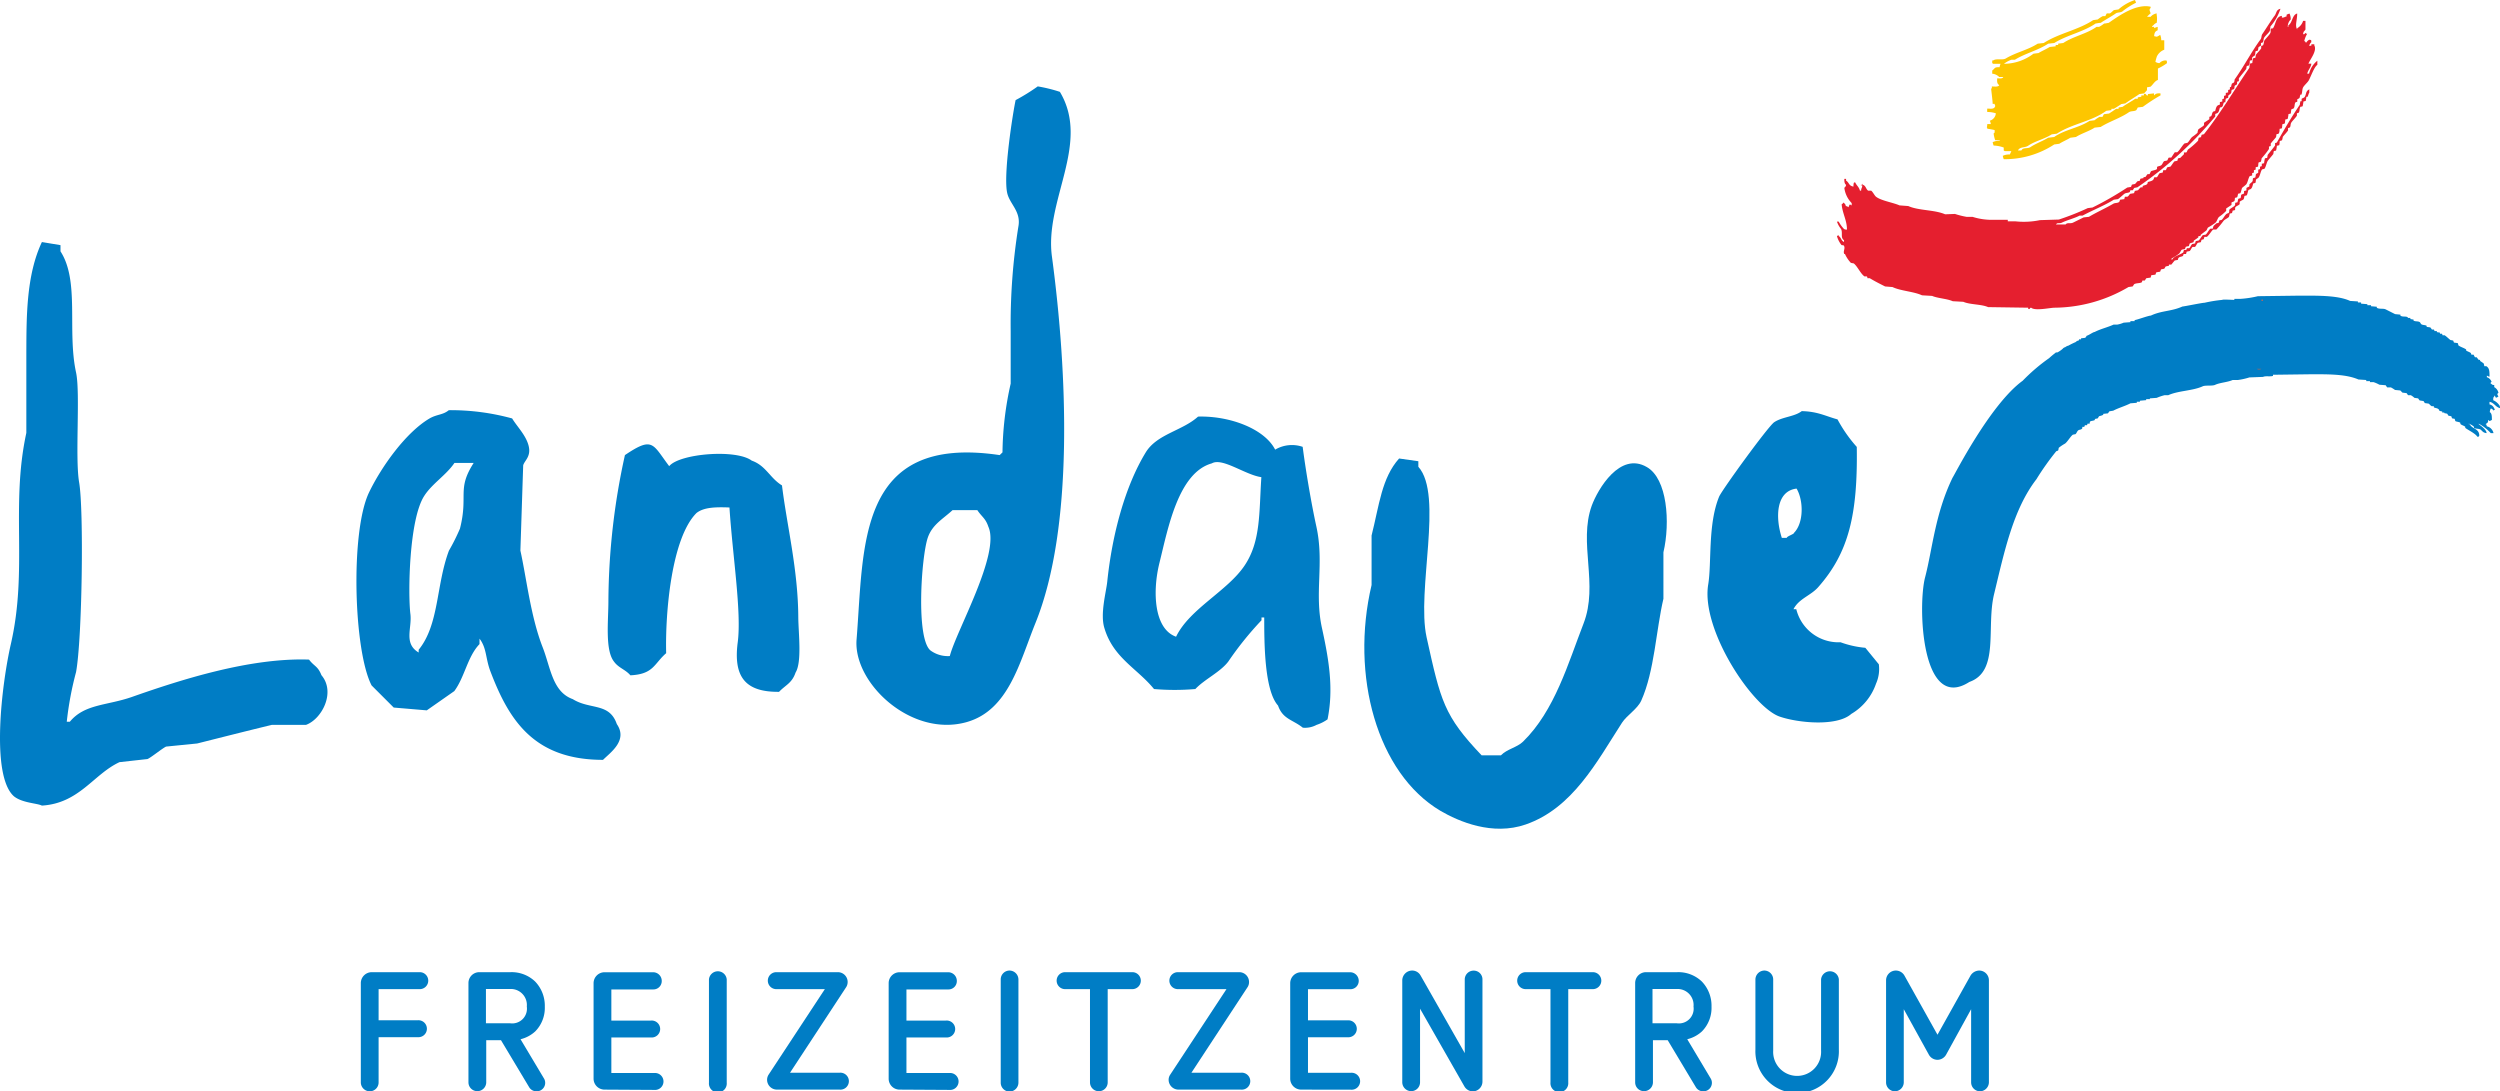 <svg xmlns="http://www.w3.org/2000/svg" viewBox="0 0 338.88 147.93"><defs><style>.cls-1{fill:#140701;}.cls-1,.cls-2,.cls-3,.cls-4,.cls-5,.cls-6{fill-rule:evenodd;}.cls-2,.cls-7{fill:#007dc5;}.cls-3{fill:#e51f2f;}.cls-4{fill:#fdc600;}.cls-5{fill:#ec6045;}.cls-6{fill:#eb5e2b;}</style></defs><g id="Ebene_2" data-name="Ebene 2"><g id="Ebene_1-2" data-name="Ebene 1"><path class="cls-1" d="M270.34,16.54a.33.33,0,0,0,.4,0Z"/><path class="cls-2" d="M143.67,12.45a20.6,20.6,0,0,0-3-.74,26.91,26.91,0,0,1-3,1.86c-.34,1.54-1.74,10.28-1.12,12.68.38,1.47,1.88,2.45,1.49,4.48A83.72,83.72,0,0,0,137,44.91V52a44.08,44.08,0,0,0-1.11,9.32l-.38.37c-19.43-2.89-18.38,12.39-19.4,25-.47,5.89,7.42,13.32,14.93,11.19,5.69-1.62,7.16-8.09,9.32-13.43,5.21-12.88,4.35-33.83,2.24-49.62C141.53,27.2,147.88,19.5,143.67,12.45ZM128.75,88.93a4,4,0,0,1-2.61-.75c-2-1.6-1.26-12.68-.38-15.29.61-1.8,2.11-2.57,3.36-3.74h3.36c.58.89,1.11,1.09,1.49,2.24C135.64,75.05,129.59,85.57,128.75,88.93Z"/><path class="cls-2" d="M41.89,89.41c-8-.28-17.38,2.73-24,5.06-3.4,1.19-6.42.94-8.42,3.36H9.05a44.39,44.39,0,0,1,1.26-6.73c.84-4.57,1.06-22,.42-25.69-.58-3.36.18-12.13-.42-14.92-1.23-5.69.51-12.36-2.11-16.42v-.84l-2.52-.42C3.53,37.36,3.59,43.06,3.57,48V58.68c-2.15,9.93.23,18.46-2.1,28.63-1.22,5.31-2.77,17.82.42,20.63,1.12.91,3.15.93,3.79,1.26,5.08-.31,7-4.26,10.52-5.89l3.79-.42c.47-.19,2.06-1.49,2.53-1.69l4.21-.42c3.06-.77,7.12-1.8,10.11-2.52h4.63c2.13-.76,4.08-4.4,2.1-6.74C43.08,90.27,42.59,90.34,41.89,89.41Z"/><path class="cls-2" d="M77.64,94.77c-2.78-1-3-4.3-4.1-7.08-1.61-4.15-2.17-9.3-3-13.06.13-3.85.25-7.71.38-11.56.19-.66,1.09-1.18.74-2.62s-1.57-2.62-2.24-3.73a31.51,31.51,0,0,0-8.58-1.12c-.8.66-1.6.54-2.61,1.12C55,58.62,51.68,63.29,50,66.8c-2.52,5.35-2.06,21.41.37,26.11l3,3,4.48.38,3.73-2.61C63,91.77,63.37,89,65,87.31v-.74c1,1.32.79,2.64,1.49,4.47C69,97.63,72.38,103,81.74,103c1-1,3.4-2.63,1.87-4.85C82.6,95.21,80,96.24,77.64,94.77ZM62.35,71.65a27.56,27.56,0,0,1-1.5,3c-1.75,4.69-1.31,10-4.1,13.43v.37c-2.08-1.24-.88-3.3-1.12-5.22-.34-2.73-.19-12.81,1.87-16,1.06-1.67,3-2.84,4.1-4.48h2.61C61.9,66.34,63.5,67.12,62.35,71.65Z"/><path class="cls-2" d="M252.85,87.81a13.19,13.19,0,0,1-3.36-.75,5.9,5.9,0,0,1-6-4.48h-.38c.73-1.44,2.35-1.84,3.36-3,4.13-4.68,5.36-9.82,5.22-19a19.19,19.19,0,0,1-2.61-3.73c-1.65-.45-2.67-1.07-4.85-1.12-1,.77-2.62.76-3.73,1.5-.82.55-7,9.07-7.46,10.07-1.56,3.77-1,9-1.49,11.94-1,6.1,6,16.64,9.7,17.9,2.54.87,7.76,1.36,9.7-.37a7.61,7.61,0,0,0,3.35-4.1,4.89,4.89,0,0,0,.38-2.62ZM242.2,72.91h-.67c-.92-2.84-.76-6.36,2-6.68.94,1.58,1,4.63-.35,6C243.19,72.41,242.2,72.69,242.2,72.91Z"/><path class="cls-2" d="M178.44,71.39c-.72-3.29-1.47-7.79-1.86-10.82a4.47,4.47,0,0,0-3.73.38c-1.44-2.82-6.13-4.6-10.45-4.48-2.11,1.92-5.57,2.36-7.09,4.85-2.81,4.6-4.56,11.15-5.22,17.53-.15,1.43-1,4.42-.37,6.34,1.21,4,4.45,5.43,6.71,8.21a32.73,32.73,0,0,0,5.6,0c1.25-1.33,3.38-2.29,4.47-3.73A44.59,44.59,0,0,1,171,84.08V83.7h.37c0,3.34,0,9.86,1.87,11.94.64,1.85,2,1.91,3.36,3a3.27,3.27,0,0,0,1.86-.38,5.6,5.6,0,0,0,1.49-.75c.85-4.15.18-8.1-.74-12.31C178.13,80.38,179.53,76.38,178.44,71.39Zm-9.7,5.22c-2.3,3.49-7.48,5.89-9.32,9.7-3-1.06-3.23-6.13-2.24-10.07,1.14-4.59,2.53-12.16,7.09-13.43,1.42-.82,4.54,1.57,6.71,1.87C170.66,69.44,170.92,73.32,168.74,76.61Z"/><path class="cls-2" d="M106,65.8c-1.64-1-2.18-2.69-4.1-3.36-2.14-1.6-9.8-.95-11.19.75-2.27-3-2.18-4.08-6-1.5a93.22,93.22,0,0,0-2.24,19.77c0,2.71-.47,6.64.75,8.21.63.88,1.55,1.07,2.23,1.87,3.16-.15,3.19-1.56,4.85-3-.14-5.48.72-15.61,4.11-19,1-.79,2.61-.82,4.47-.75.41,6.41,1.66,14.2,1.12,18.28-.63,4.82,1.16,6.75,5.6,6.71.9-.94,1.75-1.17,2.24-2.61.88-1.43.39-5.33.37-7.46C108.18,77.18,106.67,71.28,106,65.8Z"/><path class="cls-2" d="M223.23,63.31c-3.64-2.13-6.64,3-7.46,5.22-1.84,5.09.95,10.67-1.12,16s-3.9,11.81-8.2,16c-.82.8-2.17,1-3,1.86h-2.61c-5.13-5.39-5.55-7.38-7.46-16-1.4-6.36,2.32-19.27-1.12-23.12v-.75l-2.61-.37c-2.36,2.64-2.69,6.31-3.73,10.44v6.71c-2.9,12.25.74,25.51,9.32,30.6,2.51,1.47,7.07,3.42,11.57,1.86,6.37-2.21,9.65-8.51,13.06-13.8.65-1,2.1-1.86,2.61-3,1.79-4,2-9.55,3-13.8V74.87C226.43,70.8,226,64.88,223.23,63.31Z"/><path class="cls-3" d="M309.12,1.19a6.89,6.89,0,0,1-1.36,2.4c0,.19-.05.37-.08.56s-.52.61-.72.88-.08.49-.24.72l-.24.08v.32c0,.06-.27.18-.32.24s-.05.26-.08.4-.28.1-.32.16-.05.32-.08.48-.31.19-.4.4v.32l-.32.07c0,.19,0,.38-.08.57s-.28.1-.32.16-.05.26-.08.4c-.3.4-.69.85-1,1.27V11l-.24.08v.32c0,.06-.27.17-.32.23s0,.27-.08.4-.28.11-.32.16-.05.27-.08.4-.32.26-.4.4v.24c0,.06-.28.11-.32.16s-.05.32-.08.48h-.16c-.13.16-.11.4-.23.56s-.27.1-.33.16-.08.44-.24.64-.33.14-.4.24v.32a51.61,51.61,0,0,1-10.55,9.6l-.4.08c-.06,0-.18.28-.24.32h-.32c0,.08-.05.16-.08.24-.23.15-.5.08-.72.24s-.63.57-.88.72l-.56.08c-1.29.81-2.85,1.41-4.24,2.16h-.4c-.69.36-1.68.6-2.4.95-.34.17-.6-.06-.8.25H280c.22-.31.61-.07,1-.25l1.44-.71.72-.08c1-.6,2.26-1.16,3.28-1.76.26-.16.55-.07.8-.24.05,0,.11-.29.16-.32l.56-.08c0-.11.05-.22.08-.32h.32c.2-.09.25-.3.4-.4l.48-.08c.06,0,.1-.28.16-.32l.4-.08c.13-.1.25-.32.4-.4h.24v-.16c.15-.13.4-.11.56-.24s.09-.28.16-.32.44-.09.64-.24.15-.34.24-.4h.32c.15-.12.24-.45.4-.56l.4-.08a3,3,0,0,1,.08-.32h.32c.1-.07.14-.32.24-.4l.4-.08c.12-.09.42-.62.56-.72l.4-.08c0-.11.05-.21.08-.32l.32-.08c.13-.14.25-.26.4-.4s.05-.21.08-.32h.31c.11-.07.15-.31.24-.4a11.21,11.21,0,0,0,1.37-1.2c0-.13.05-.27.08-.4l.32-.08c0-.1.05-.21.08-.32l.31-.08c2.23-2.81,4.11-6,6.16-9,0-.19.05-.38.08-.57l.32-.08c0-.18.05-.37.08-.55s.28-.11.32-.16.05-.27.08-.4c.2-.27.55-.6.72-.88V6.23l.24-.08c.16-.23.08-.51.24-.72s.57-.63.72-.88.05-.37.08-.56.28-.11.32-.16c.4-.58.35-1.57,1.2-1.68v.24c.38,0,.34-.1.64-.16V2a1.67,1.67,0,0,1,.4-.16,1.81,1.81,0,0,1,.16.8,1.38,1.38,0,0,0-.4,1h.08V3.43c.57-.33.5-1.42,1.2-1.6,0,.94-.34,1.63,0,2.16V3.83a1.74,1.74,0,0,0,.8-1h.32V4c-.13.25-.28.19-.32.64h.16c.18-.18.11-.25.24-.08h.16a3.41,3.41,0,0,0-.4,1c.18.09.12.11.24.24.15-.2.37-.47.56-.4s.12,0,.16.32c-.16.1-.22.33-.32.48h.32V6h.4v.16c.4.73-.54,1.84-.8,2.47h.4c-.07.55-.44.83-.56,1.36H313a3.19,3.19,0,0,1,1.12-1.76v.57c-.43.24-.9,1.66-1.2,2.16-.18.27-.56.59-.72.87s-.1.71-.24,1h-.16c0,.14-.06.27-.08.4s-.29.18-.32.24v.32l-.24.08c-.17.25-.07.56-.24.8,0,.06-.29.11-.32.16s-.05.38-.08.56l-.32.08c0,.19-.05.37-.08.56s-.28.11-.32.16-.05.32-.08.48-.28.11-.32.16-.05.37-.08.56l-.32.08c0,.19,0,.37-.08.56s-.28.11-.32.16-.05.27-.08.4c-.2.27-.54.6-.72.88v.32l-.24.08v.32c-.27.43-.66.88-1,1.28,0,.13-.05.27-.08.4s-.28.1-.32.16-.05.37-.08.56l-.32.08v.32l-.24.08v.32l-.24.08v.32l-.32.08c-.21.28-.26.83-.48,1.12-.08.1-.51.42-.56.48s-.15.6-.24.72l-.32.08c0,.13-.05.26-.08.4s-.27.1-.32.16,0,.26-.08.4-.33.13-.4.24v.31s-.7.47-.72.48v.33a6.18,6.18,0,0,1-.95.8c-.23.2-.27.58-.49.79a7.34,7.34,0,0,1-1,.65c-.11.08-.14.29-.23.39s-.56.41-.8.64V32H298v.16c-.2.19-.44.31-.64.48v.16c-.17.13-.42.1-.56.24l-.09.32-.4.08c-.06.05-.09.27-.15.32l-.4.08c-.16.12-.24.44-.4.56a8.08,8.08,0,0,1-1,.64v.16h.08c.29-.54,1.08-.64,1.52-1,0-.1.05-.21.08-.32h.31l.09-.24h.31c.16-.11.25-.44.41-.56l.4-.08c0-.1.05-.21.08-.32l.4-.08c.13-.1.43-.62.55-.72l.41-.08c.19-.16.43-.67.63-.8h.32c0-.1.06-.21.08-.31s.27-.27.4-.41l.32-.08.09-.32.32-.08c.21-.19.36-.5.55-.71s.31-.14.4-.24.06-.27.08-.4.62-.43.72-.56.06-.27.08-.4l.32-.08c0-.14.06-.27.08-.4s.27-.1.32-.16.06-.27.08-.4.34-.14.4-.24v-.32l.32-.08v-.32c.07-.1.33-.15.4-.24v-.24c.09-.15.31-.27.4-.4s.05-.27.08-.4.28-.1.32-.16.05-.27.08-.4.28-.18.32-.24V23l.24-.08v-.32l.24-.08v-.32l.32-.08c0-.19.05-.37.08-.56s.28-.11.32-.16.05-.27.08-.4c.3-.4.7-.85,1-1.28v-.32l.24-.08c1-1.76,2-3.48,3.12-5.12,0-.16.05-.32.08-.48h.16v-.32c.06-.08.33-.14.4-.24.26-.35.12-.76.56-1l.08-.08v.48c-.13.17-.12.38-.24.56h-.16c0,.19-.06.38-.08.56l-.32.08c0,.19-.06.38-.08.56s-.28.11-.32.16c-.17.25-.07.56-.24.8l-.24.08v.32c-.18.28-.52.61-.72.88s-.08.49-.24.72l-.24.08v.32c-.18.28-.52.61-.72.88,0,.13-.05.27-.08.4s-.28.1-.32.16,0,.37-.08.56l-.32.08c0,.19-.05.38-.08.56s-.28.1-.32.16-.05.27-.08.4c-.21.28-.51.6-.72.88s-.26.84-.48,1.12l-.32.08c-.21.28-.26.83-.48,1.12-.05.07-.27.17-.32.24s-.05.26-.08.4-.28.1-.32.16-.09.44-.24.64-.33.15-.4.24-.15.6-.24.72l-.32.08c0,.13-.05.26-.08.4s-.44.24-.56.4v.31c-.11.16-.44.25-.56.4s0,.27-.08.41l-.32.08c0,.1-.05.21-.08.32l-.32.08c0,.13-.05.26-.08.4s-.52.35-.72.55a12.46,12.46,0,0,1-1,1.2H300c-.23.18-.63.88-.87,1h-.32l-.09.32-.31.08c0,.11-.06.22-.08.32l-.4.08c-.16.12-.25.45-.4.56h-.32c-.16.12-.25.45-.4.56l-.4.08-.09.32H296a2.25,2.25,0,0,0-.08.24c-.15.14-.4.11-.56.24s-.1.28-.16.32l-.4.08c-.1.08-.43.52-.48.56H294v.16l-.4.08c-.07,0-.17.27-.24.32l-.4.08c-.06,0-.11.28-.16.32l-.48.08c-.06,0-.11.28-.16.32l-.56.08c0,.11-.05.21-.08.32l-.56.08c-.05,0-.19.29-.24.32h-.32c0,.08-.05.16-.08.24-.23.14-.72.09-1,.24-.05,0-.19.29-.24.32l-.56.08a20,20,0,0,1-10,2.8c-.64,0-2.67.47-3.19,0-.25,0-.1.26-.4.16v-.16l-5.44-.08c-.92-.41-2.45-.32-3.36-.72l-1.44-.08c-.77-.35-2-.38-2.79-.72l-1.37-.08c-1.16-.53-2.86-.58-4-1.12l-1-.08c-.68-.34-1.47-.74-2.08-1.12h-.32c0-.08,0-.16-.08-.24h-.32c-.56-.42-.91-1.31-1.44-1.76l-.4-.08a4.27,4.27,0,0,1-.8-1.2H250c-.19-.33.1-.67,0-1s-.29-.11-.4-.24A3.36,3.36,0,0,1,249,32c.2-.1.06,0,.16-.16a.4.4,0,0,1,.08.16c.35.2.32.63.72.8v-.24c-.51-.32-.14-1-.4-1.52a3.26,3.26,0,0,1-.56-1h.24a4.63,4.63,0,0,0,.72,1,.63.63,0,0,0,.4.08c0-1.26-.61-2.16-.72-3.43.2-.1.12-.14.32-.24v.08a.53.53,0,0,1,.24.4c.27.05.19.08.4.16,0-.27.08-.19.16-.4a.62.62,0,0,0,.24.15v-.31a3.62,3.62,0,0,1-1-2.08.54.54,0,0,0,.24-.4c-.22-.13-.24-.46-.24-.8h.24v.24c.42.23.35.71,1,.8,0-.19,0-.38.08-.56h.16c.17.41.51.6.64,1.12h.16c0-.37.13-.32.16-.72,0,0-.31,0-.16-.08h.16v-.16c.06.08,0,0,.08.16.42.14.4.59.72.8h.4c.19.11.46.65.64.8.66.55,2.33.8,3.2,1.19l1.19.09c1.4.63,3.55.49,5,1.12L265,29a11.33,11.33,0,0,0,1.6.4h.8a8.67,8.67,0,0,0,3,.39h1.76V30h1a10.73,10.73,0,0,0,3.36-.16l2.56-.08A34.71,34.71,0,0,0,283,28.21l.64-.08a43.52,43.52,0,0,0,4.72-2.71l.48-.08c.06,0,.1-.28.16-.32l.4-.08c.13-.1.25-.32.4-.4H290c.06,0,.1-.28.16-.32l.4-.08V24h.24c.1-.08.21-.32.32-.4h.24c.09-.07.15-.34.24-.4s.6-.15.72-.24.05-.21.08-.32.39-.11.56-.24.24-.44.4-.56l.4-.08c.09-.08.13-.33.24-.4h.32s.46-.71.48-.72h.32c.3-.2.74-1,1-1.2l.39-.08c.25-.21.4-.58.65-.8a6.6,6.6,0,0,0,.72-.56c0-.13.05-.27.08-.4s.67-.44.8-.64v-.32s.7-.46.72-.48v-.32l.23-.08c.14-.15.11-.39.24-.56s.28-.09.32-.16.09-.44.24-.64.33-.15.4-.24v-.32l.33-.08v-.32l.23-.08V13l.24-.08v-.32l.32-.08v-.32l.24-.08v-.32h.16c0-.13.06-.26.08-.39s.27-.18.32-.25.06-.26.08-.39c1.24-1.72,2.26-3.73,3.52-5.44.16-.22.08-.49.24-.72.52-.76,1.06-1.65,1.6-2.4C308.64,1.78,308.48,1.34,309.12,1.19Z"/><path class="cls-4" d="M292.48,3.64V4.1c-.29.13-.46.28-.48.82h.14c.21.16.48-.08.68-.19a1.88,1.88,0,0,1,.14.73h.41c0,.61,0,.73,0,1.28a1.83,1.83,0,0,0-1,.91,6.05,6.05,0,0,0-.2.73,1,1,0,0,0,.55.18,1.09,1.09,0,0,1,.95-.36c.06.1.06.15.07.36a6.88,6.88,0,0,1-1.23.73v1.55c-.44.14-.67.64-1,.91l-.48.09v.36c0,.07-.37.42-.41.46l-.62.09c-.57.4-1.34.85-1.91,1.27l-.55.09c-.26.19-.7.46-1,.64h-.34v.18l-.69.09c-1.95,1.44-4.67,1.76-6.7,3.1l-.69.09c-1,.65-2.26.9-3.21,1.55-.43.29-1.14.11-1.37.64H274c.24-.47.82-.19,1.23-.46.71-.48,1.68-.82,2.4-1.27l.82-.1c1.42-1,3.35-1.23,4.78-2.18l.69-.09a4.26,4.26,0,0,1,.68-.46H285s.17-.34.2-.36l.69-.09c.25-.17.7-.46.95-.64h.34v-.18l.55-.09c.51-.39,1.2-.72,1.71-1.1h.34V13.2l.48-.09v-.18h.35v-.18c.32-.18.3.29.54.18v-.18l.83-.09c0,.19,0,.17.06.27.13-.28.49-.29.82-.27v.27a24.37,24.37,0,0,0-2.39,1.55l-.69.09s-.17.34-.2.36c-.26.19-.7.09-1,.28-1.15.8-2.64,1.25-3.83,2l-.82.09c-.74.49-1.79.79-2.53,1.27l-.76.1c-.42.27-1.06.53-1.5.82l-.68.09a12.24,12.24,0,0,1-6.85,2,2.92,2.92,0,0,1-.13-.46,2.09,2.09,0,0,1,.95-.18,4.69,4.69,0,0,0,.21-.45h-.89c-.07-.08,0,0-.14-.09V20a4.34,4.34,0,0,0-1.37-.27,3.27,3.27,0,0,1-.13-.46,2,2,0,0,1,.95-.18V19h-.61a4.36,4.36,0,0,1-.21-.91c.18-.13.13-.11.14-.46a8.74,8.74,0,0,0-1-.18c0-.16,0-.09-.06-.18a2.23,2.23,0,0,0,.06-.45h.48a2,2,0,0,0-.13-.46,1.13,1.13,0,0,0,.81-1,3.67,3.67,0,0,0-1.16-.18,1.77,1.77,0,0,1,0-.46c.34,0,.83.1,1-.18s0-.2,0-.46h-.27c0-.39-.22-2.07-.21-2.09H270v-.27c.34,0,.89.1,1-.19-.31-.16-.31-.53-.27-.91.32,0,.7.08.82-.18h-.55a1.52,1.52,0,0,0-.95-.45V9.56c.42-.31.24-.47,1-.45a1.59,1.59,0,0,1,.13-.46h-1c-.06-.07,0,0-.13-.09V8.2h.13c.41-.32,1.26,0,1.72-.28,1.36-.82,3-1.15,4.31-2l.82-.09c2.05-1.32,4.68-1.76,6.7-3.1l.62-.09a4.22,4.22,0,0,1,.68-.45h.35s.17-.34.2-.37H286c.16-.08.41-.36.55-.45l.61-.09A6.43,6.43,0,0,1,289.4,0c.07.22.08.14.14.37a10.29,10.29,0,0,0-1.85,1.18c-.25.18-.64.1-.89.27-.61.43-1.43.86-2.05,1.28-.23,0-.46.06-.69.09-1.66,1.15-3.88,1.56-5.6,2.64l-.82.09c-1.37.91-3.15,1.32-4.52,2.18h-.48a3.67,3.67,0,0,0-1,.55,6.68,6.68,0,0,0,4-1.37l.69-.09c.44-.28,1.08-.54,1.5-.82l.82-.09V6.1h.34V5.92l.69-.09c1.37-.91,3.19-1.24,4.51-2.19h.35a4.22,4.22,0,0,0,.68-.45c.21,0,.41-.07.62-.09,1.43-1,3.73-2.62,5.68-2.19v.18c-.27.22-.07.41,0,.73a2.59,2.59,0,0,0-.48.46h.48a1.35,1.35,0,0,1,.82-.46V2a3.12,3.12,0,0,1,0,1.1c-.32.1-.37.3-.62.45v.09H292v.18A2.33,2.33,0,0,1,292.48,3.64Z"/><path class="cls-2" d="M338.1,55.39a.84.84,0,0,0-.64-.57v-.35c.62.1.81.71,1.42.85a.7.7,0,0,0-.07-.36,2,2,0,0,0-.85-.71c0-.28,0-.39.14-.5,0-.12,0-.06.07-.14.06.17.08.12.14.29.23,0,.16-.07.36-.15-.09-.2-.28-.33,0-.49a1.11,1.11,0,0,0-.57-.78v-.29c-.34,0-.27-.11-.5-.21.06-.23,0-.11.14-.21a1,1,0,0,0-.64-.64v-.21c.19.07.12.09.36.14,0-.71,0-1.15-.43-1.42h-.28c0-.12-.05-.24-.07-.36a4.46,4.46,0,0,0-.5-.35v-.15H336c-.1-.07-.2-.28-.29-.35h-.21c-.08-.06-.14-.29-.21-.35H335a1.42,1.42,0,0,0-.07-.22c-.19-.16-.44-.2-.64-.35v-.14c-.29-.22-.8-.34-1.06-.57,0-.1-.05-.19-.07-.29l-.5-.07c-.05,0-.09-.25-.14-.28l-.36-.07c-.24-.18-.53-.48-.78-.64h-.28l-.08-.21h-.28v-.15l-.42-.07v-.14H330c0-.07-.05-.14-.07-.21h-.28s-.17-.26-.22-.29l-.49-.07v-.14c-.23-.15-.46-.07-.71-.21-.05,0-.17-.26-.22-.29-.27-.17-.56-.05-.85-.21v-.14l-.43-.07V43.1h-.35V43c-.33-.17-.67,0-1-.21v-.14l-.72-.07-1.27-.64c-.34-.17-.87,0-1.21-.22v-.14l-.78-.07v-.14h-.5v-.14l-.85-.07V41h-.43v-.14l-1.06-.07c-1.75-.81-4.71-.71-7.25-.71l-5.25.07a13.82,13.82,0,0,1-2.34.36h-.85v.14c-.27,0-1.63-.09-1.63,0a18.62,18.62,0,0,0-2.41.39c-.36,0-2.63.48-3,.51-1.52.68-2.79.53-4.28,1.23-.33,0-1.87.58-2.2.61v.14h-.57v.14l-.92.07A3.75,3.75,0,0,1,287,44h-.5c-.77.36-1.81.6-2.56,1-.21,0-.85.48-1.07.5,0,0-.18.27-.21.29l-.57.07V46h-.28v.14c-.14,0-.43.17-.43.22a10.09,10.09,0,0,0-1,.49,1.06,1.06,0,0,0-.43.21.61.61,0,0,0-.35.22,3.58,3.58,0,0,1-.71.49c-.1,0-.26,0-.28.07a11,11,0,0,0-.85.71,24.83,24.83,0,0,0-3.58,3.06c-4.46,3.23-9.41,13.1-9.5,13.13-2.39,4.94-2.73,9.7-3.73,13.52s-.54,18.38,6,14.18c4.13-1.46,2.25-7.41,3.36-11.94,1.39-5.73,2.56-11.41,5.73-15.54a36.52,36.52,0,0,1,2.67-3.77c.06-.06.24-.08.28-.14s.05-.24.08-.35a5.73,5.73,0,0,1,.85-.57c.35-.27.72-.95,1.06-1.21l.36-.07c.14-.12.21-.38.35-.5s.37-.09.5-.21.05-.19.07-.28h.28c0-.08.05-.15.08-.22h.28l.07-.21h.29c0-.1,0-.19.07-.29s.43-.08.63-.21v-.14l.36-.07c.06,0,.16-.25.21-.29s.38-.08.57-.21V56.1l.64-.07s.17-.26.21-.28l.5-.08c.69-.37,1.63-.63,2.34-1l.86-.07v-.14h.42v-.14l.85-.08v-.14h.5V54l.93-.07a6.92,6.92,0,0,1,1.06-.36h.5c1.36-.62,3.31-.58,4.68-1.21.39-.17,1.33,0,1.71-.21.65-.29,1.69-.34,2.34-.64h.71a9.22,9.22,0,0,0,1.56-.35l1.85-.07c.38-.17,1,0,1.35-.14v-.15l5.33-.07c2.36,0,4.61,0,6.25.71l1.06.07v.15h.5v.14h.49a4.39,4.39,0,0,1,.79.35l.85.07s.18.27.21.29h.5a5.28,5.28,0,0,1,.56.35l.72.07.28.29.57.07s.17.26.21.28h.36a2.39,2.39,0,0,1,.49.36l.5.07s.18.26.21.28l.5.08c.05,0,.16.25.21.28l.5.07c.13.07.26.28.43.35h.28v.15c.19.12.37.08.57.21s.15.24.21.28l.36.08v.14h.28V56l.36.07c.06,0,.15.24.21.28l.36.07c.05,0,.08.25.14.29l.35.07c0,.1.05.19.07.28s.53.13.64.22,0,.14.07.21c.2.16.44.2.64.36V58c.42.32,1.39.77,1.64,1.2H336c0-.12,0-.06.07-.14,0-1-1-.89-1.28-1.56h-.14v-.07a1.91,1.91,0,0,1,.71.43V58c.2.14.63.09.85.21s.33.46.85.5c0-.45-.77-1-1.06-1.21v-.07a6.56,6.56,0,0,1,1.63,1.28H338a1.21,1.21,0,0,0-.93-.93c0-.25,0-.18-.14-.28.22-.2.33-.13.35-.57.18.09.06,0,.15.14.23-.05.16-.07.35-.14,0-.5,0-.9-.28-1.06a1,1,0,0,1,.14-.5.6.6,0,0,1,.36.28c.17-.09,0,0,.14-.14h.07C338.2,55.39,338.14,55.44,338.1,55.39Zm-69.62,3.53s0,0,0-.05S268.48,58.91,268.48,58.92Z"/><path class="cls-5" d="M306.54,40.62v.14h.21v-.14Z"/><path class="cls-6" d="M305.9,50a.72.72,0,0,0,.64,0Z"/><path class="cls-7" d="M51.32,140.59v6.16a1.2,1.2,0,0,1-1.18,1.18,1.22,1.22,0,0,1-1.23-1.18V133.24a1.49,1.49,0,0,1,1.48-1.46H56.9a1.15,1.15,0,1,1,0,2.3H51.32v4.22h5.29a1.15,1.15,0,1,1,0,2.29Z"/><path class="cls-7" d="M67.91,141h-2v5.73a1.21,1.21,0,0,1-1.21,1.18,1.2,1.2,0,0,1-1.2-1.18V133.24a1.47,1.47,0,0,1,1.48-1.46h4.22a4.6,4.6,0,0,1,3.34,1.27,4.73,4.73,0,0,1,1.31,3.41,4.54,4.54,0,0,1-1.29,3.34,4.49,4.49,0,0,1-2,1.07l3.16,5.29a1.15,1.15,0,0,1-1,1.77,1.15,1.15,0,0,1-1-.57Zm1.25-2.29a2,2,0,0,0,2.25-2.27,2.17,2.17,0,0,0-2.25-2.38H65.87v4.65Z"/><path class="cls-7" d="M81.94,147.7a1.49,1.49,0,0,1-1.48-1.45v-13a1.49,1.49,0,0,1,1.48-1.46h6.58A1.17,1.17,0,0,1,89.7,133a1.13,1.13,0,0,1-1.18,1.12H82.87v4.22h5.36a1.15,1.15,0,1,1,0,2.29H82.87v4.82h5.81a1.15,1.15,0,1,1,0,2.29Z"/><path class="cls-7" d="M96.1,132.76a1.21,1.21,0,0,1,2.41,0v14a1.21,1.21,0,1,1-2.41,0Z"/><path class="cls-7" d="M105.3,147.7a1.34,1.34,0,0,1-1.32-1.32,1.3,1.3,0,0,1,.2-.7l7.63-11.6h-6.58a1.15,1.15,0,1,1,0-2.3h8.35a1.33,1.33,0,0,1,1.14,2l-7.63,11.63h6.72a1.15,1.15,0,1,1,0,2.29Z"/><path class="cls-7" d="M121.93,147.7a1.48,1.48,0,0,1-1.47-1.45v-13a1.48,1.48,0,0,1,1.47-1.46h6.59A1.17,1.17,0,0,1,129.7,133a1.13,1.13,0,0,1-1.18,1.12h-5.65v4.22h5.35a1.15,1.15,0,1,1,0,2.29h-5.35v4.82h5.81a1.15,1.15,0,1,1,0,2.29Z"/><path class="cls-7" d="M135.65,132.76a1.2,1.2,0,0,1,1.2-1.2,1.22,1.22,0,0,1,1.2,1.2v14a1.23,1.23,0,0,1-1.2,1.21,1.21,1.21,0,0,1-1.2-1.21Z"/><path class="cls-7" d="M147.75,134.08h-3.37a1.15,1.15,0,1,1,0-2.3h9.11a1.15,1.15,0,1,1,0,2.3h-3.34v12.64a1.2,1.2,0,1,1-2.4,0Z"/><path class="cls-7" d="M159.73,147.7a1.34,1.34,0,0,1-1.32-1.32,1.23,1.23,0,0,1,.21-.7l7.63-11.6h-6.59a1.15,1.15,0,1,1,0-2.3H168a1.33,1.33,0,0,1,1.31,1.32,1.25,1.25,0,0,1-.18.68l-7.63,11.63h6.72a1.15,1.15,0,1,1,0,2.29Z"/><path class="cls-7" d="M176.37,147.7a1.49,1.49,0,0,1-1.48-1.45v-13a1.49,1.49,0,0,1,1.48-1.46H183a1.17,1.17,0,0,1,1.18,1.18,1.13,1.13,0,0,1-1.18,1.12H177.3v4.22h5.36a1.15,1.15,0,1,1,0,2.29H177.3v4.82h5.81a1.15,1.15,0,1,1,0,2.29Z"/><path class="cls-7" d="M192.49,136.73v10a1.2,1.2,0,0,1-1.18,1.18,1.22,1.22,0,0,1-1.23-1.18V132.87a1.35,1.35,0,0,1,1.32-1.31,1.3,1.3,0,0,1,1.15.65l6,10.54v-10a1.2,1.2,0,0,1,1.22-1.18,1.18,1.18,0,0,1,1.18,1.18v13.87a1.33,1.33,0,0,1-1.31,1.32,1.35,1.35,0,0,1-1.14-.68Z"/><path class="cls-7" d="M210.17,134.08h-3.36a1.15,1.15,0,1,1,0-2.3h9.1a1.15,1.15,0,1,1,0,2.3h-3.33v12.64a1.21,1.21,0,1,1-2.41,0Z"/><path class="cls-7" d="M226.06,141h-2v5.73a1.21,1.21,0,0,1-1.21,1.18,1.19,1.19,0,0,1-1.2-1.18V133.24a1.47,1.47,0,0,1,1.48-1.46h4.22a4.6,4.6,0,0,1,3.34,1.27,4.73,4.73,0,0,1,1.31,3.41,4.54,4.54,0,0,1-1.29,3.34,4.49,4.49,0,0,1-2,1.07l3.16,5.29a1.15,1.15,0,0,1-1,1.77,1.15,1.15,0,0,1-1-.57Zm1.25-2.29a2,2,0,0,0,2.25-2.27,2.17,2.17,0,0,0-2.25-2.38H224v4.65Z"/><path class="cls-7" d="M246.85,132.76a1.21,1.21,0,0,1,2.41,0v9.51a5.66,5.66,0,1,1-11.31,0v-9.51a1.23,1.23,0,0,1,1.23-1.2,1.21,1.21,0,0,1,1.18,1.2v9.65a3.25,3.25,0,1,0,6.49,0Z"/><path class="cls-7" d="M267.19,136.8l-3.4,6.18a1.37,1.37,0,0,1-1.16.68,1.34,1.34,0,0,1-1.16-.68l-3.41-6.18v9.92a1.23,1.23,0,0,1-1.2,1.21,1.21,1.21,0,0,1-1.2-1.21V132.87a1.33,1.33,0,0,1,1.31-1.31,1.35,1.35,0,0,1,1.19.7l4.47,8,4.47-8a1.41,1.41,0,0,1,1.18-.7,1.32,1.32,0,0,1,1.32,1.31v13.85a1.24,1.24,0,0,1-1.23,1.21,1.22,1.22,0,0,1-1.18-1.21Z"/></g></g></svg>